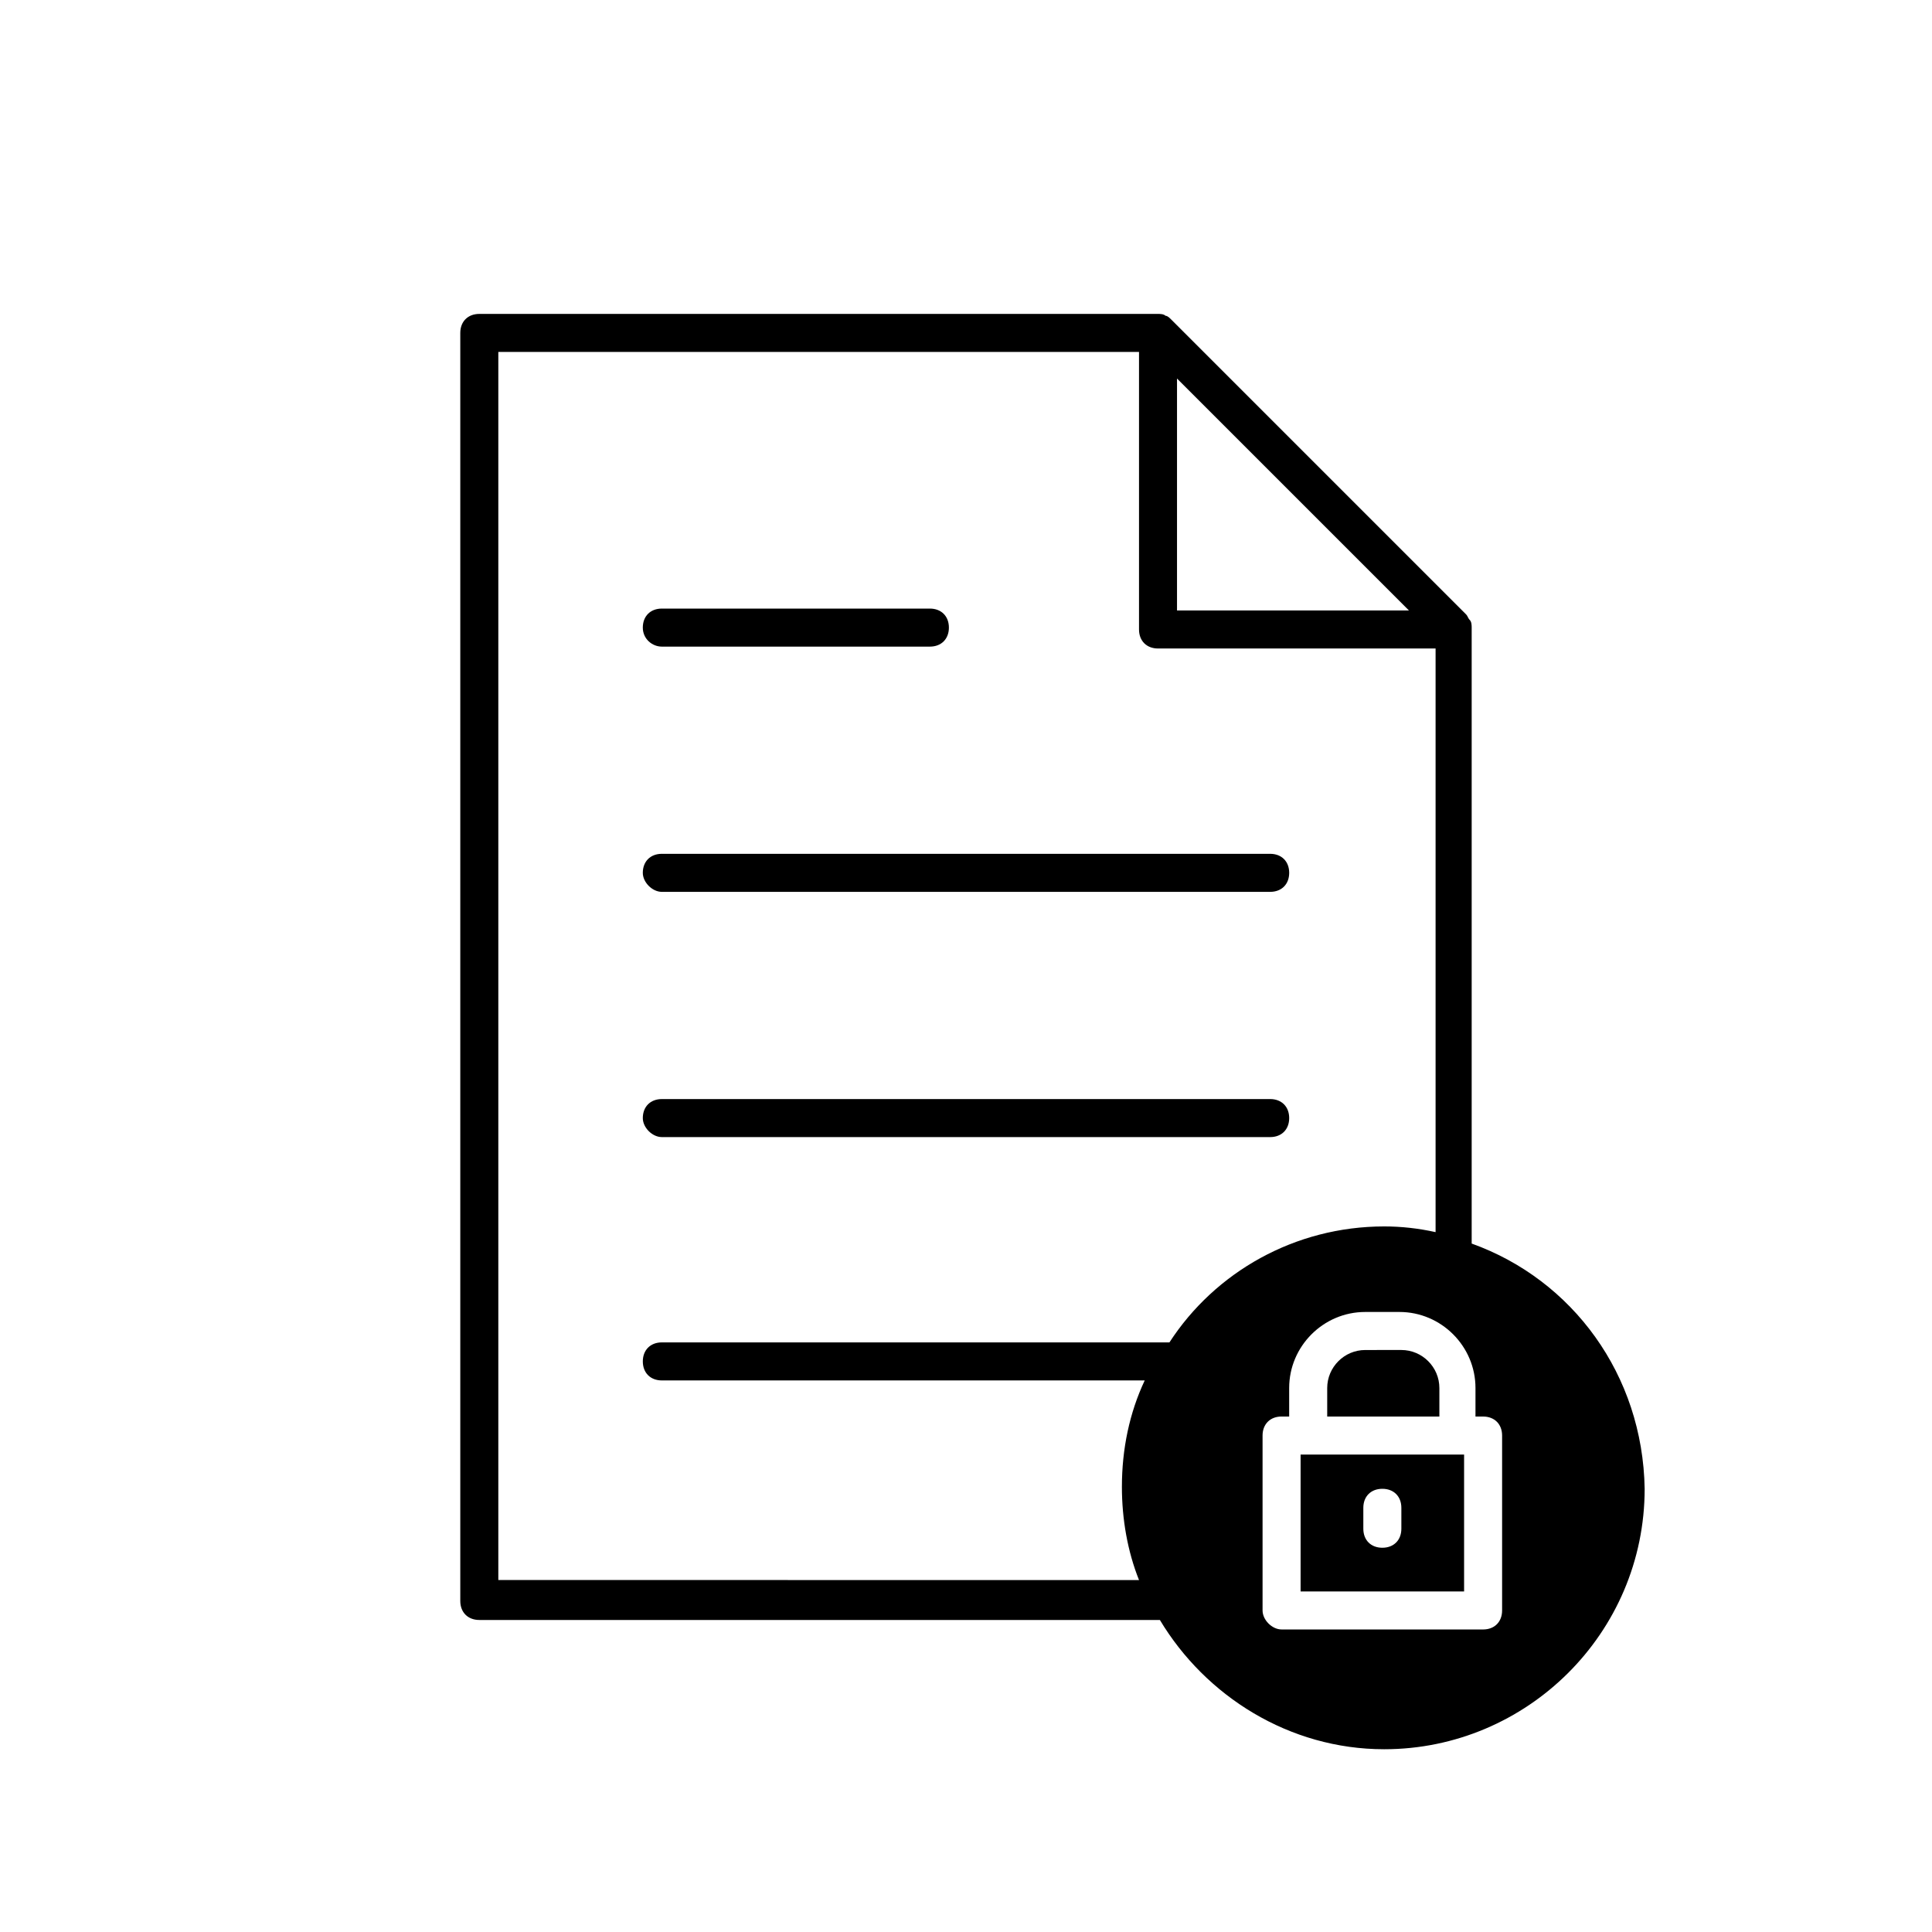 <?xml version="1.0" encoding="UTF-8"?>
<!-- The Best Svg Icon site in the world: iconSvg.co, Visit us! https://iconsvg.co -->
<svg fill="#000000" width="800px" height="800px" version="1.1" viewBox="144 144 512 512" xmlns="http://www.w3.org/2000/svg">
 <g>
  <path d="m319.39 315.36h71.039c3.023 0 5.039-2.016 5.039-5.039 0-3.023-2.016-5.039-5.039-5.039h-71.039c-3.023 0-5.039 2.016-5.039 5.039 0 3.023 2.519 5.039 5.039 5.039z"/>
  <path d="m319.39 380.35h161.22c3.023 0 5.039-2.016 5.039-5.039s-2.016-5.039-5.039-5.039h-161.22c-3.023 0-5.039 2.016-5.039 5.039 0 2.519 2.519 5.039 5.039 5.039z"/>
  <path d="m319.39 445.34h161.22c3.023 0 5.039-2.016 5.039-5.039 0-3.023-2.016-5.039-5.039-5.039l-161.22 0.004c-3.023 0-5.039 2.016-5.039 5.039 0 2.519 2.519 5.035 5.039 5.035z"/>
  <path d="m532 565.75v-36.273h-43.328v36.273zm-26.703-22.164c0-3.023 2.016-5.039 5.039-5.039 3.023 0 5.039 2.016 5.039 5.039v5.543c0 3.023-2.016 5.039-5.039 5.039-3.023 0-5.039-2.016-5.039-5.039z"/>
  <path d="m525.45 519.4v-7.559c0-5.543-4.535-10.078-10.078-10.078l-9.57 0.004c-5.543 0-10.078 4.535-10.078 10.078v7.559z"/>
  <path d="m534.01 473.55v-163.23c0-0.504 0-1.512-0.504-2.016-0.504-0.504-0.504-1.008-1.008-1.512l-78.09-78.09c-0.504-0.504-1.008-1.008-1.512-1.008-0.504-0.504-1.512-0.504-2.016-0.504h-179.86c-3.023 0-5.039 2.016-5.039 5.039v336.04c0 3.023 2.016 5.039 5.039 5.039h180.36c12.09 20.152 34.258 34.258 59.449 34.258 37.785 0 69.023-30.73 69.023-69.023-0.504-30.227-19.145-55.414-45.848-64.988zm-55.418 97.234v-46.352c0-3.023 2.016-5.039 5.039-5.039l2.012 0.004v-7.559c0-11.082 9.07-20.152 20.152-20.152h9.07c11.082 0 20.152 9.07 20.152 20.152v7.559h2.016c3.023 0 5.039 2.016 5.039 5.039v46.352c0 3.023-2.016 5.039-5.039 5.039l-53.402-0.004c-2.519 0-5.039-2.519-5.039-5.039zm-22.672-326.47 61.465 61.465h-61.465zm-179.86 318.41v-325.46h169.79v73.555c0 3.023 2.016 5.039 5.039 5.039h73.555v154.67c-4.535-1.008-9.07-1.512-13.602-1.512-23.68 0-44.84 12.09-56.93 30.73l-134.52 0.004c-3.023 0-5.039 2.016-5.039 5.039 0 3.023 2.016 5.039 5.039 5.039h127.97c-4.031 8.566-6.047 18.137-6.047 28.215 0 8.566 1.512 17.129 4.535 24.688z"/>
 </g>
</svg>